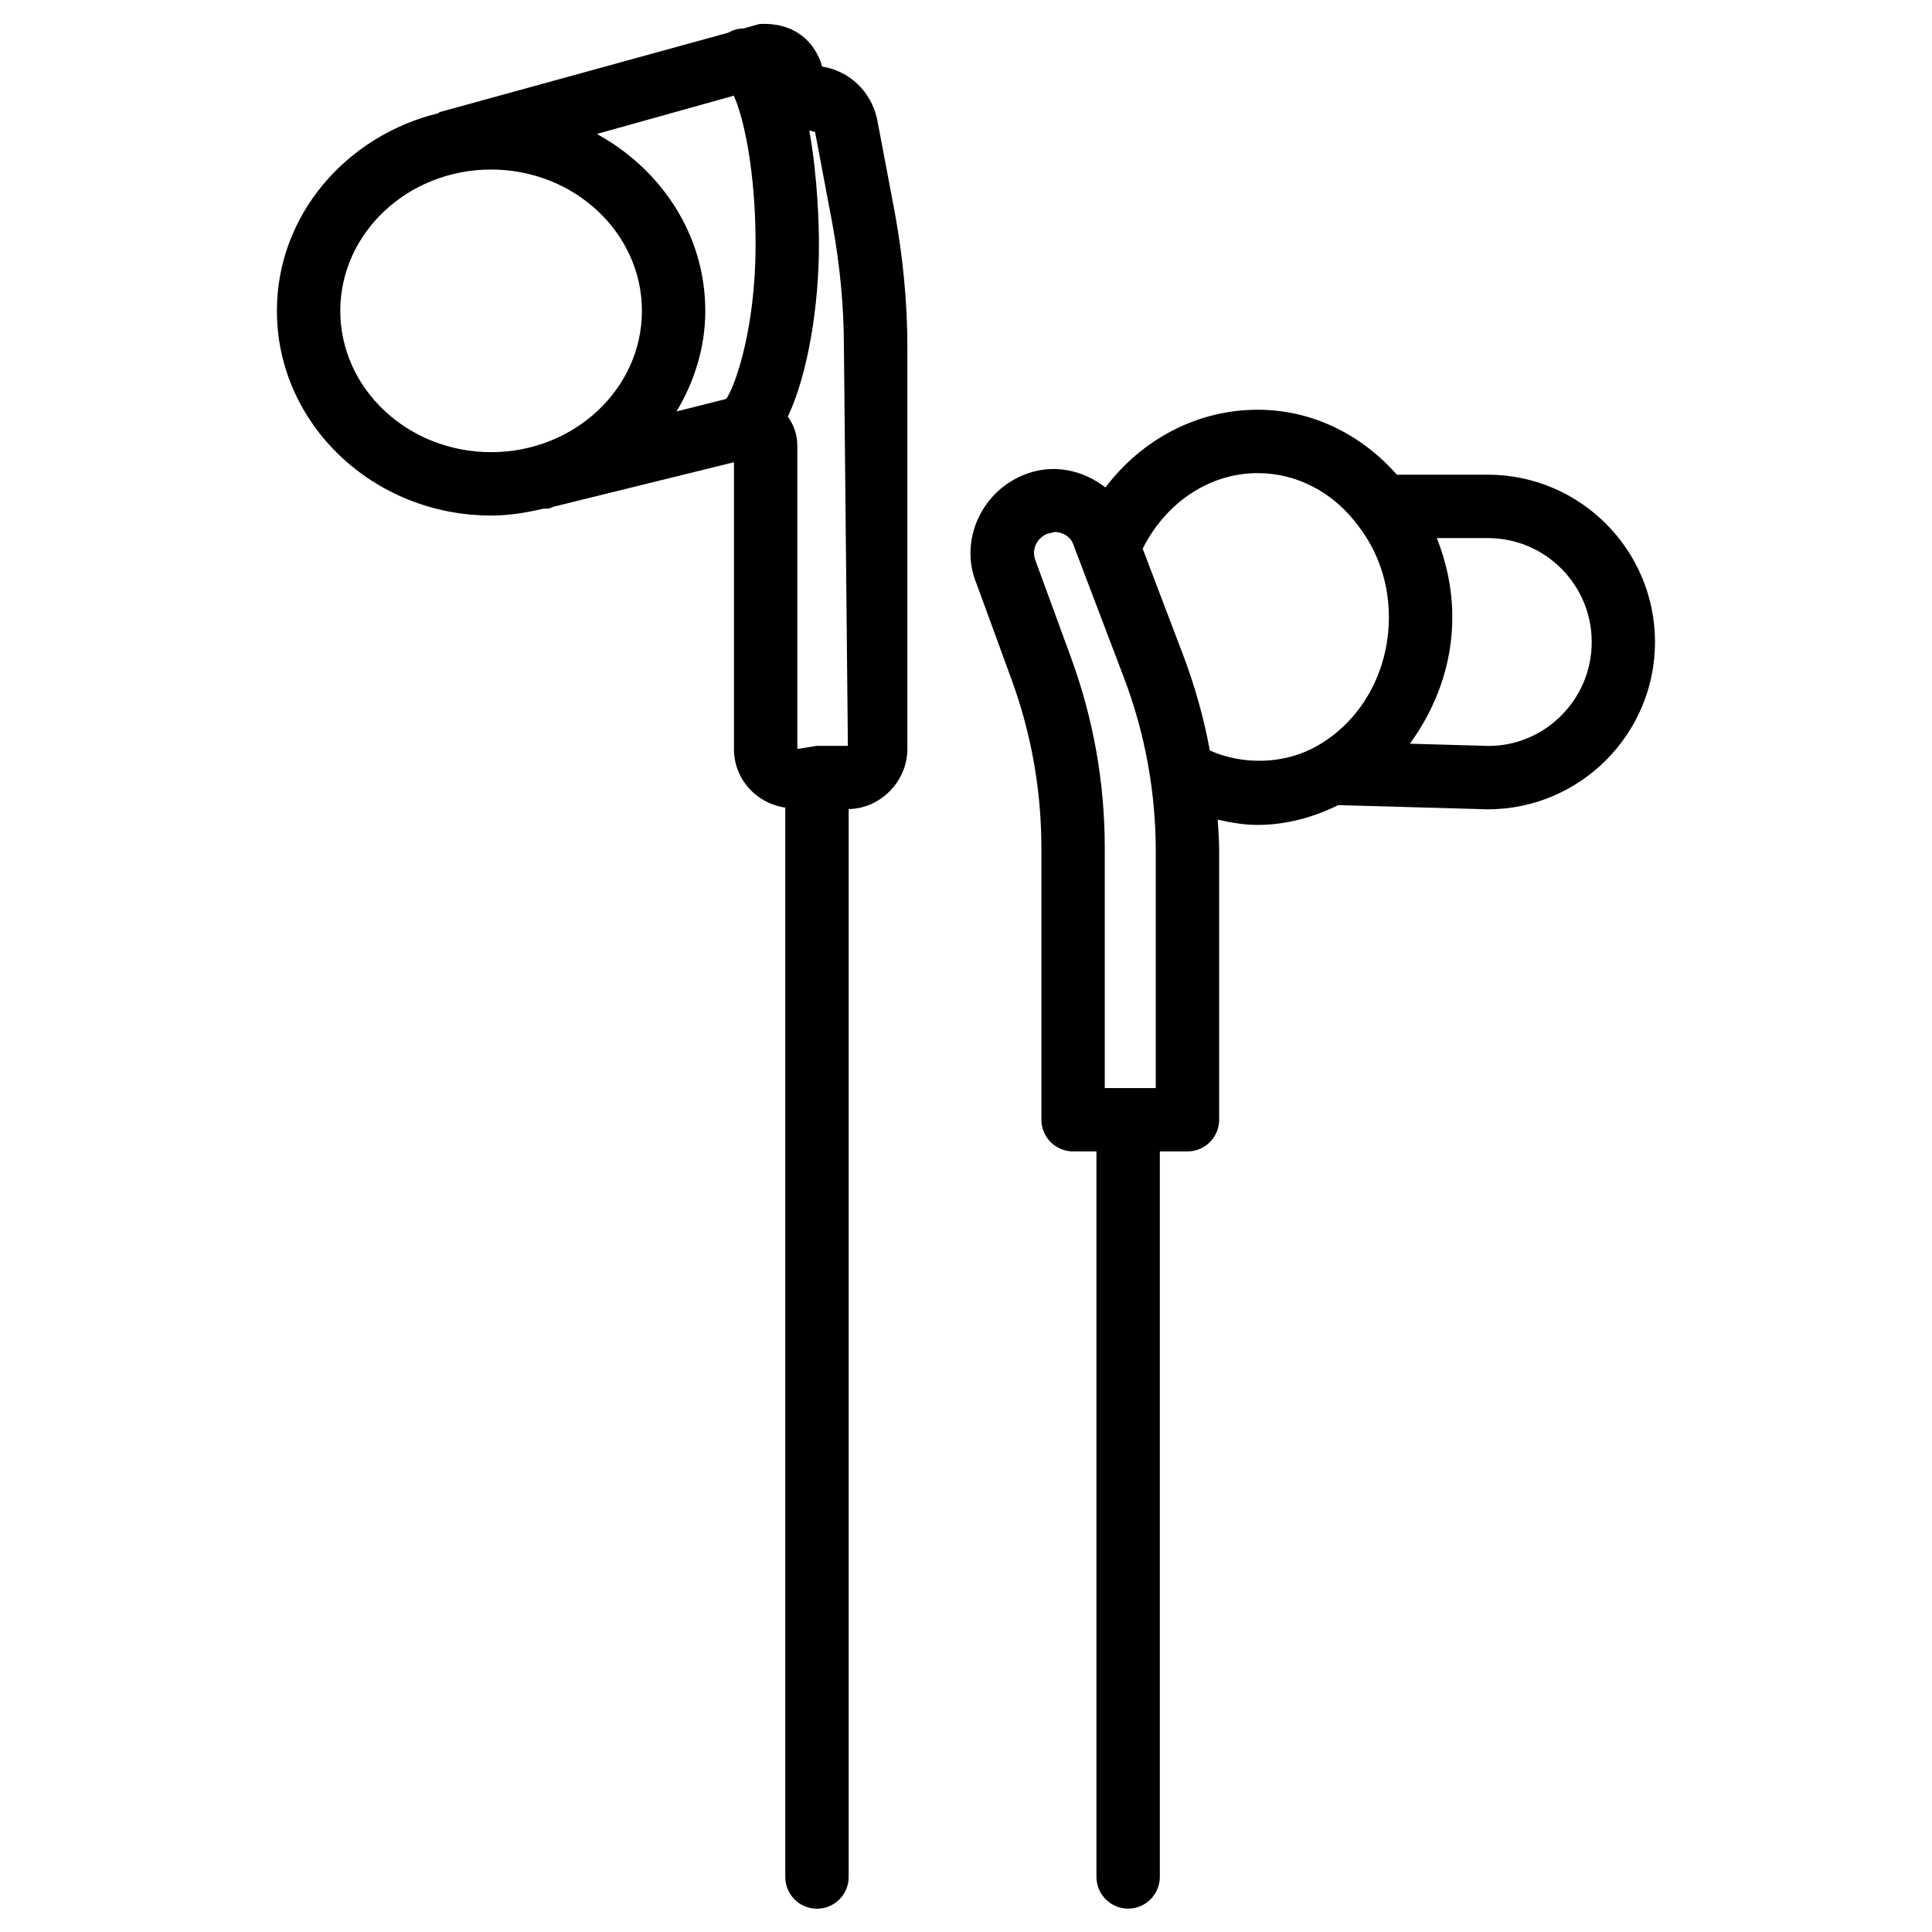 <?xml version="1.0" encoding="UTF-8"?>
<!-- Uploaded to: ICON Repo, www.svgrepo.com, Generator: ICON Repo Mixer Tools -->
<svg fill="#000000" width="800px" height="800px" version="1.1" viewBox="144 144 512 512" xmlns="http://www.w3.org/2000/svg">
 <g>
  <path d="m376.46 175.66c-1.574-7.43-7.391-12.891-14.59-14.023-1.867-6.676-7.43-11.777-16.605-11.273l-4.281 1.199c-0.02 0-0.043-0.02-0.062-0.02-1.469 0-2.769 0.484-3.969 1.133l-76.367 21.012c-0.188 0.043-0.293 0.25-0.484 0.336-24.477 6.004-42.719 27.102-42.719 52.355 0 29.914 25.465 54.242 56.762 54.242 4.809 0 9.406-0.754 13.855-1.828 1.156 0.023 1.43 0.105 2.582-0.48l47.926-11.82v75.992c0 8.039 5.961 14.441 13.602 15.535v283.41c0 4.641 3.758 8.398 8.398 8.398s8.398-3.777 8.398-8.398v-283.02c8.438-0.125 15.555-7.348 15.555-15.934v-106.54c0-11.586-1.133-23.617-3.359-35.77zm-11.879 27.582c2.035 11.125 3.066 22.125 3.066 32.707l1.051 105.71h-8.27l-5.129 0.82v-80.359c0-2.938-0.965-5.562-2.519-7.703 5.375-11.379 8.25-29.453 8.25-45.574 0-4.555-0.273-17.695-2.562-30.25 0.523 0.082 0.988 0.316 1.531 0.355zm-41.293 49.793c4.723-7.914 7.621-16.918 7.621-26.66 0-20.133-11.652-37.512-28.738-46.875l36.297-10.141c2.434 5.332 5.773 19.188 5.773 39.508 0 21.664-5.184 36.988-7.766 40.852zm-89.109-26.656c0-20.656 17.926-37.449 39.969-37.449 22.043 0 39.969 16.793 39.969 37.449s-17.93 37.449-39.969 37.449c-22.043 0-39.969-16.793-39.969-37.449z"/>
  <path d="m538.27 269.8h-24.078c-9.574-10.832-22.652-17.215-36.883-17.215-15.996 0-30.691 7.809-40.348 20.594-5.984-4.641-14.148-6.527-21.914-3.211-11.398 4.766-16.816 17.844-12.238 28.758l9.301 25.465c5.227 14.316 7.871 29.324 7.871 44.609v71.941c0 4.641 3.777 8.398 8.398 8.398h6.191v192.27c0 4.641 3.777 8.398 8.398 8.398 4.617 0 8.398-3.777 8.398-8.398v-192.27h7.328c4.641 0 8.398-3.777 8.398-8.398v-71.016c0-2.856-0.211-5.668-0.379-8.5 3.422 0.754 6.887 1.387 10.559 1.387 7.535 0 14.777-1.996 21.371-5.246l39.613 1.113c24.434 0 44.336-19.879 44.336-44.336-0.012-24.465-19.891-44.344-44.324-44.344zm-110.38 48.641-9.445-25.82c-1.176-2.793 0.188-5.941 3.066-7.16 0.02 0 2.035-0.484 2.059-0.484 1.785 0 3.988 1.07 4.785 3.086l1.492 3.945c0 0.02 0 0.02 0.02 0.043l11.965 31.488c5.625 14.801 8.461 30.332 8.461 46.203v62.621h-13.52v-63.543c0.016-17.273-2.984-34.215-8.883-50.379zm36.734 24.453c-1.594-8.605-3.969-17.086-7.094-25.336l-10.707-28.148c6.066-12.133 17.613-20.027 30.461-20.027 10.391 0 20.07 5.039 26.66 13.961 5.312 6.887 8.125 15.262 8.125 24.246 0 14.379-7.262 27.414-18.996 34.07-8.613 4.953-19.695 5.141-28.449 1.234zm73.891-1.215-20.887-0.586c6.926-9.488 11.25-21.012 11.25-33.504 0-7.391-1.512-14.422-4.094-20.992h13.496c15.199 0 27.543 12.344 27.543 27.543 0.004 15.195-12.359 27.539-27.309 27.539z"/>
 </g>
</svg>